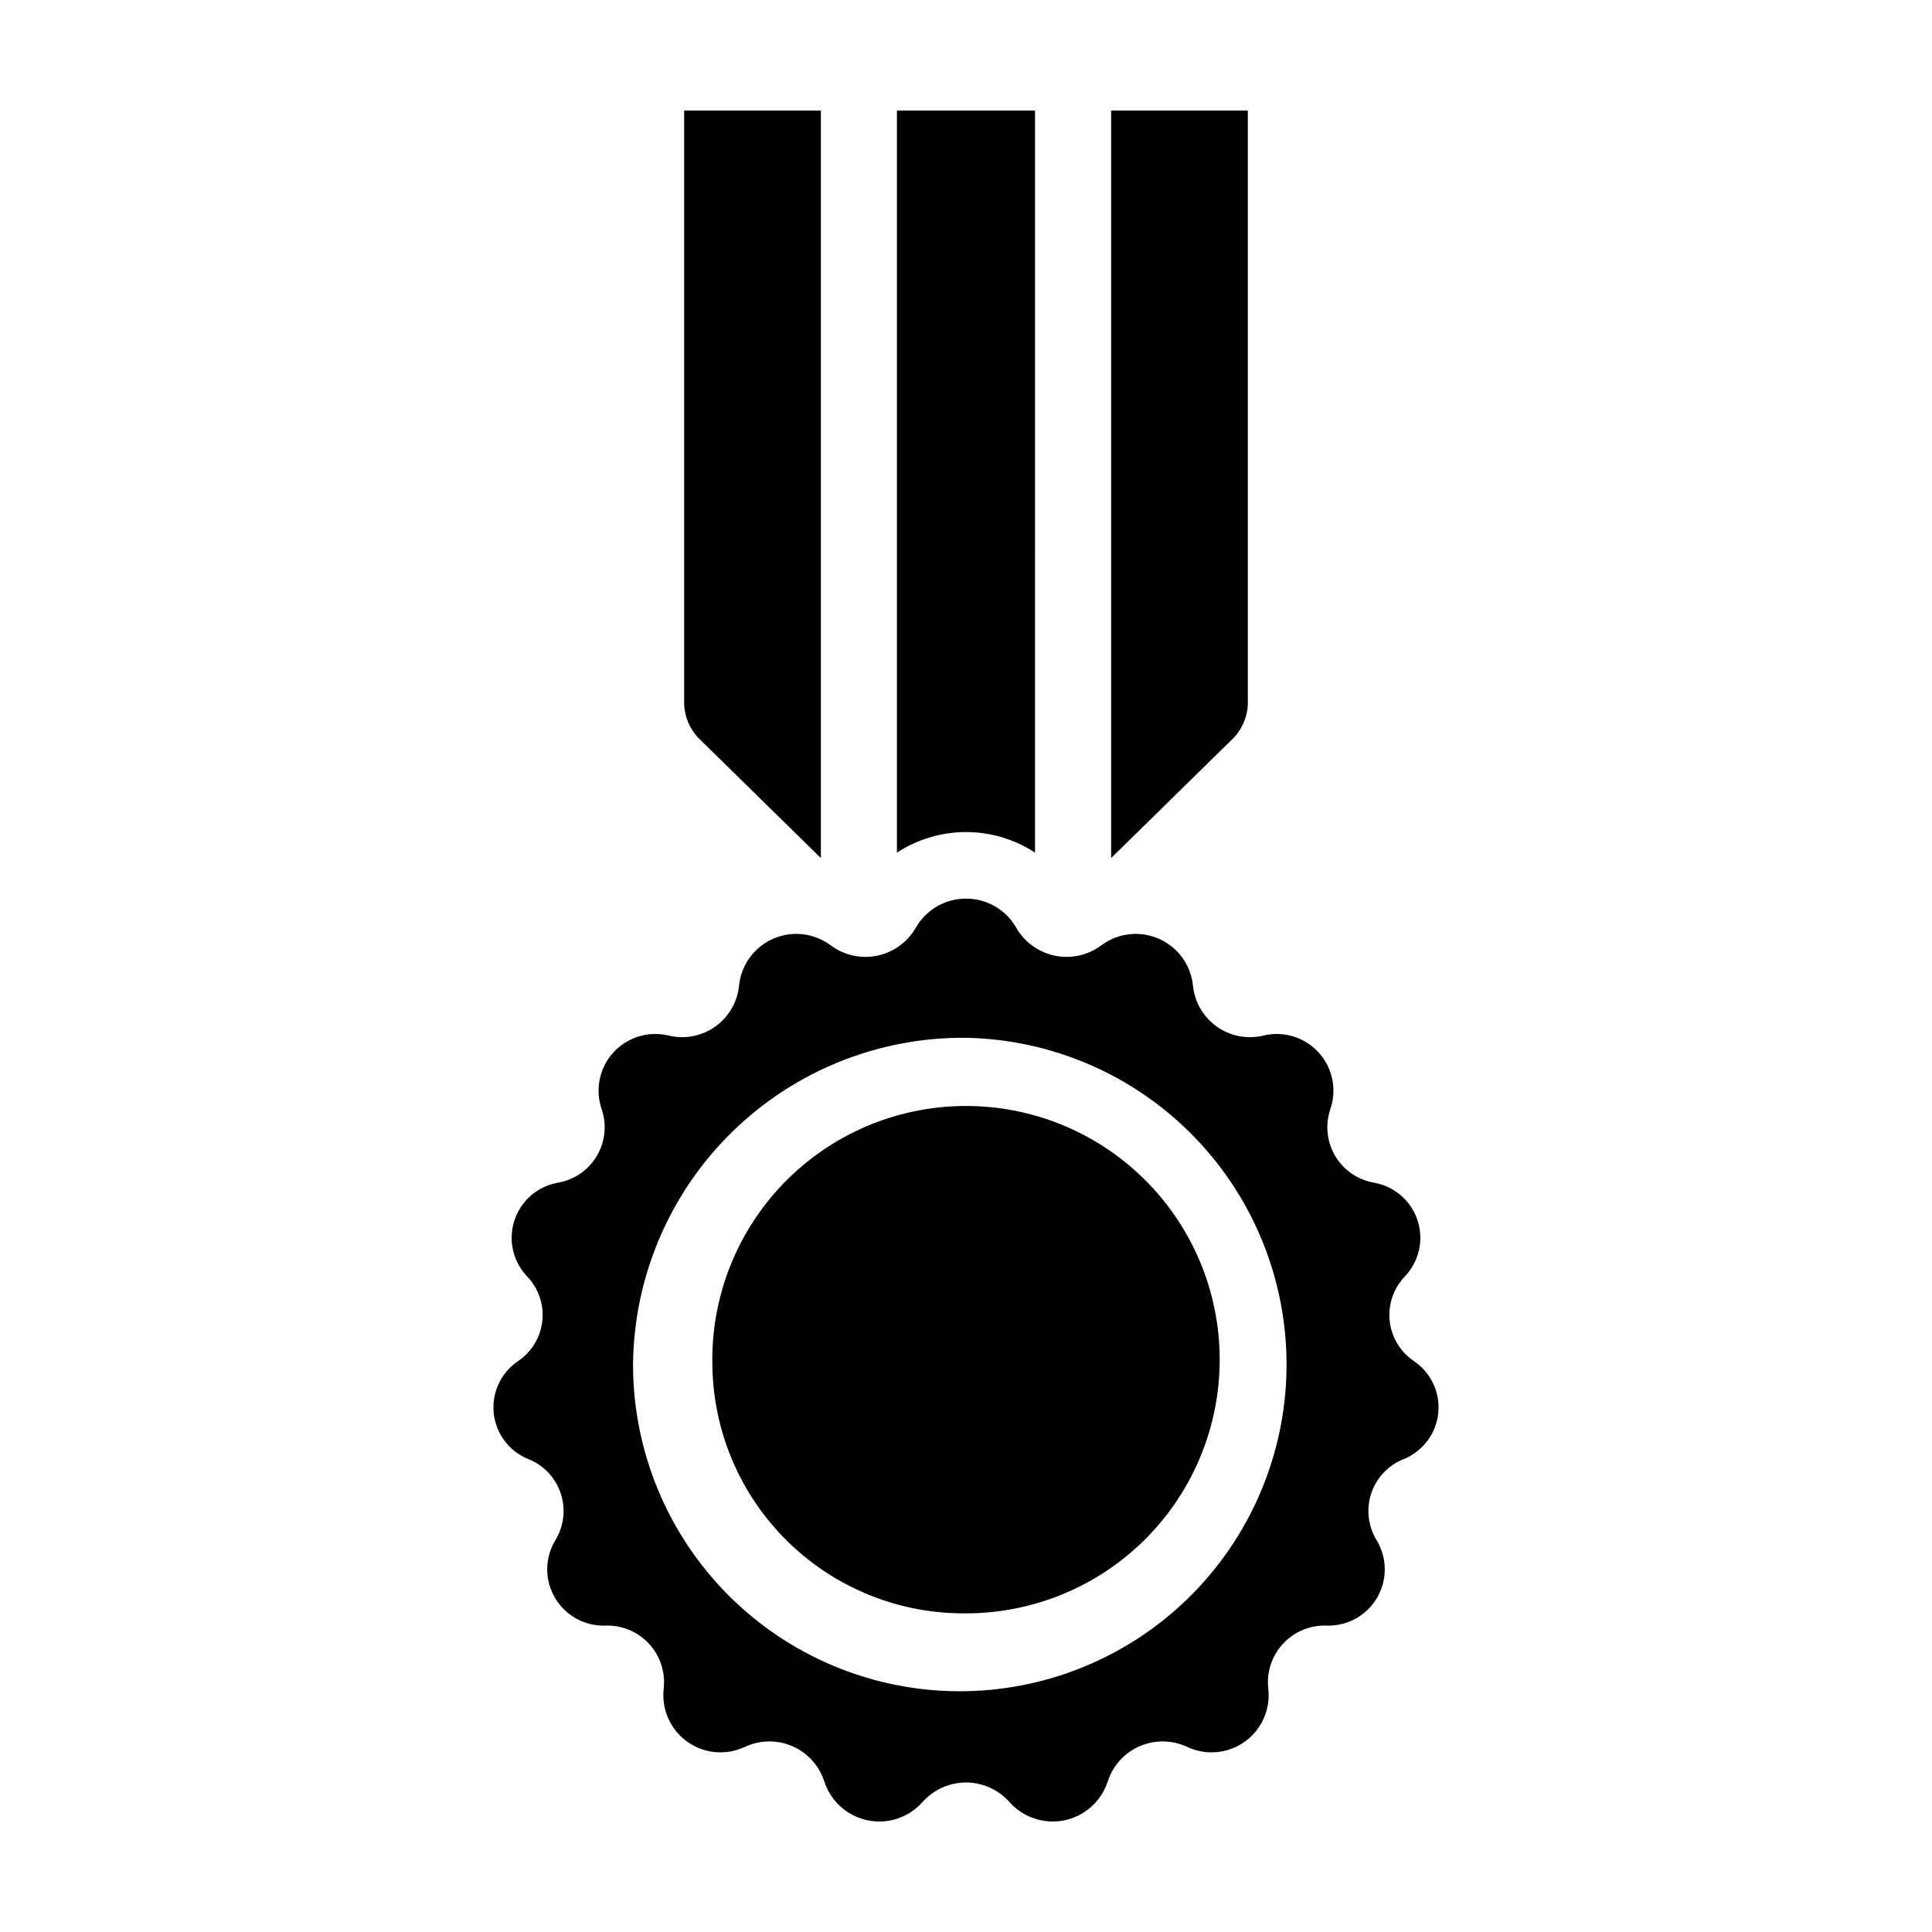 <?xml version="1.0" encoding="UTF-8"?>
<!-- The Best Svg Icon site in the world: iconSvg.co, Visit us! https://iconsvg.co -->
<svg fill="#000000" width="800px" height="800px" version="1.1" viewBox="144 144 512 512" xmlns="http://www.w3.org/2000/svg">
 <path d="m281.28 504.71c-2.984 2.016-5.133 5.047-6.043 8.535-0.906 3.484-0.512 7.18 1.113 10.395 1.625 3.215 4.367 5.723 7.715 7.059 4.043 1.621 7.172 4.945 8.539 9.082 1.371 4.137 0.848 8.672-1.434 12.387-1.867 3.086-2.551 6.742-1.93 10.293 0.621 3.551 2.508 6.758 5.312 9.027 2.801 2.269 6.332 3.445 9.938 3.309 4.371-0.137 8.582 1.637 11.539 4.859s4.363 7.574 3.852 11.914c-0.398 3.594 0.496 7.211 2.527 10.199 2.035 2.988 5.07 5.148 8.555 6.098 3.488 0.945 7.199 0.613 10.465-0.938 3.977-1.855 8.559-1.914 12.582-0.156 4.023 1.758 7.094 5.16 8.434 9.34 1.113 3.445 3.41 6.383 6.484 8.293 3.074 1.914 6.727 2.676 10.309 2.152 3.582-0.523 6.863-2.301 9.258-5.012 2.922-3.285 7.109-5.168 11.504-5.168s8.582 1.883 11.5 5.168c2.398 2.711 5.68 4.488 9.262 5.012 3.582 0.523 7.234-0.238 10.309-2.152 3.074-1.91 5.371-4.848 6.484-8.293 1.336-4.18 4.41-7.582 8.434-9.34 4.019-1.758 8.605-1.699 12.582 0.156 3.262 1.551 6.973 1.883 10.461 0.938 3.488-0.949 6.523-3.109 8.555-6.098 2.035-2.988 2.93-6.606 2.531-10.199-0.512-4.34 0.891-8.691 3.848-11.914 2.957-3.223 7.172-4.996 11.543-4.859 3.606 0.137 7.133-1.039 9.938-3.309 2.805-2.269 4.691-5.477 5.312-9.027 0.621-3.551-0.066-7.207-1.934-10.293-2.277-3.715-2.805-8.25-1.434-12.387 1.371-4.137 4.496-7.461 8.543-9.082 3.344-1.336 6.086-3.844 7.711-7.059 1.625-3.215 2.023-6.91 1.113-10.395-0.906-3.488-3.055-6.519-6.039-8.535-3.617-2.43-5.973-6.332-6.438-10.664-0.461-4.328 1.012-8.645 4.031-11.781 2.488-2.609 3.938-6.031 4.086-9.633 0.145-3.602-1.023-7.129-3.289-9.93-2.266-2.805-5.477-4.684-9.027-5.293-4.297-0.75-8.051-3.352-10.266-7.117-2.215-3.762-2.664-8.305-1.234-12.43 1.16-3.418 1.047-7.141-0.312-10.484-1.355-3.344-3.875-6.086-7.09-7.727-3.215-1.641-6.914-2.07-10.418-1.207-4.262 1.016-8.758 0.141-12.324-2.402-3.57-2.543-5.863-6.504-6.289-10.867-0.371-3.598-2.008-6.949-4.617-9.449-2.613-2.504-6.031-3.996-9.641-4.211-3.609-0.219-7.18 0.859-10.074 3.031-3.523 2.625-8.004 3.613-12.305 2.715-4.301-0.898-8.012-3.594-10.195-7.406-1.797-3.144-4.648-5.551-8.051-6.793-3.402-1.242-7.133-1.242-10.531 0-3.402 1.242-6.254 3.648-8.051 6.793-2.184 3.812-5.894 6.508-10.195 7.406-4.301 0.898-8.781-0.09-12.309-2.715-2.891-2.172-6.461-3.25-10.07-3.031-3.613 0.215-7.027 1.707-9.641 4.211-2.613 2.5-4.25 5.852-4.617 9.449-0.43 4.363-2.723 8.324-6.289 10.867-3.566 2.543-8.062 3.418-12.324 2.402-3.504-0.863-7.203-0.434-10.418 1.207-3.215 1.641-5.734 4.383-7.094 7.727-1.359 3.344-1.469 7.066-0.309 10.484 1.43 4.125 0.977 8.668-1.234 12.43-2.215 3.766-5.969 6.367-10.27 7.117-3.551 0.609-6.758 2.488-9.023 5.293-2.266 2.801-3.438 6.328-3.289 9.93 0.145 3.602 1.598 7.023 4.086 9.633 3.016 3.137 4.492 7.453 4.027 11.781-0.461 4.332-2.82 8.234-6.434 10.664zm118.72-85.684c22.867 0.434 44.633 9.898 60.547 26.324 15.914 16.426 24.684 38.484 24.395 61.352-0.289 22.871-9.617 44.695-25.941 60.715-16.324 16.02-38.324 24.926-61.195 24.781-22.871-0.145-44.754-9.332-60.879-25.555-16.121-16.223-25.168-38.168-25.168-61.039 0.223-23.18 9.645-45.324 26.191-61.562 16.547-16.234 38.867-25.234 62.051-25.016zm-67.219 86.578c-0.344-17.902 6.473-35.199 18.93-48.059 12.461-12.859 29.531-20.219 47.438-20.445 17.902-0.227 35.156 6.699 47.938 19.238 12.781 12.539 20.031 29.656 20.145 47.562s-6.922 35.113-19.539 47.816c-12.621 12.699-29.789 19.84-47.691 19.84-17.66 0.168-34.664-6.688-47.27-19.055s-19.781-29.238-19.949-46.898zm-7.469-174.77v-157.54h36.227v198.1l-32.594-31.961c-2.172-2.356-3.457-5.398-3.633-8.598zm113.15 40.559-0.004-198.1h36.227v157.52c-0.176 3.203-1.461 6.242-3.629 8.602zm-56.77-198.1h36.598l0.004 196.66c-5.441-3.555-11.801-5.449-18.301-5.449-6.5 0.004-12.859 1.898-18.301 5.453z"/>
</svg>